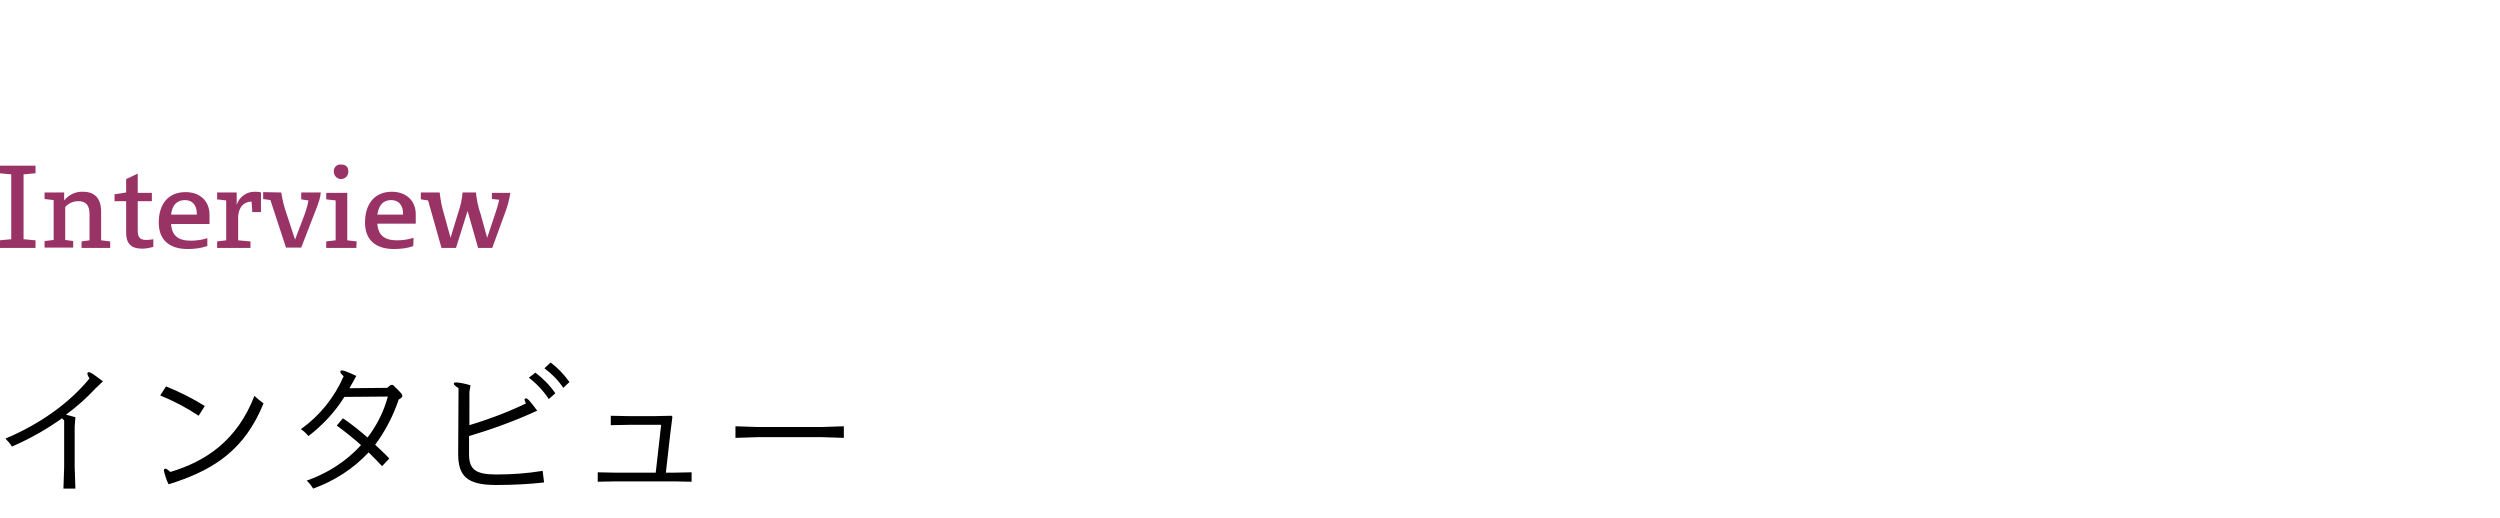 <?xml version="1.0" encoding="utf-8"?>
<!-- Generator: Adobe Illustrator 21.1.0, SVG Export Plug-In . SVG Version: 6.00 Build 0)  -->
<svg version="1.1" id="レイヤー_1" xmlns="http://www.w3.org/2000/svg" xmlns:xlink="http://www.w3.org/1999/xlink" x="0px"
	 y="0px" viewBox="0 0 689.7 142.9" style="enable-background:new 0 0 689.7 142.9;" xml:space="preserve">
<style type="text/css">
	.st0{fill:#993366;}
</style>
<title>title_interview_detail_1</title>
<g id="レイヤー_2">
	<g id="レイヤー_1-2">
		<path class="st0" d="M6.5,66l3.3,0.3v2.1h-10v-2.1L3.1,66V48.1l-3.3-0.3v-2.1h10v2.1l-3.3,0.3V66z"/>
		<path class="st0" d="M30.4,68.4h-7.9v-1.8l2.2-0.3v-7.2c0-2.5-1-3.6-3.1-3.6c-1.4,0-2.7,0.6-3.6,1.6v9.1l2.2,0.3v1.8h-7.9v-1.8
			l2.5-0.3v-11l-2.5-0.3v-1.8h5.4v2.2c1.3-1.6,3.2-2.5,5.2-2.4c3.3,0,5,1.9,5,5.5v7.9l2.5,0.3L30.4,68.4z"/>
		<path class="st0" d="M38,63.6c0,2,0.7,2.6,2.4,2.6c0.6,0,1.3-0.1,1.9-0.2v2.1c-1,0.3-2.1,0.5-3.1,0.5c-3.1,0-4.4-1.5-4.4-4.4v-8.7
			h-3.2v-1.9l3.2-0.5v-3.7l3.2-1.5v5.3h3.9v2.3H38C38,55.5,38,63.6,38,63.6z"/>
		<path class="st0" d="M57.1,67.9c-1.7,0.6-3.5,0.8-5.3,0.8c-5.2,0-8-2.6-8-7.3c0-5.2,2.7-8.4,7.4-8.4c4,0,6.6,2.5,6.6,6.2v2.6H47.2
			c0.2,3.2,2,4.6,5.4,4.6c1.5,0,3.1-0.2,4.6-0.7v2.2C57.2,67.9,57.1,67.9,57.1,67.9z M54.3,59c0-2.4-1.2-3.8-3.3-3.8s-3.5,1.3-3.8,4
			h7.1V59z"/>
		<path class="st0" d="M65.3,56.5c0.7-2.2,2.8-3.7,5.1-3.6c0.5,0,1.1,0,1.6,0.2v5.4h-2.4l-0.2-2.9c-2.2,0.1-3.5,1.5-3.7,4.1v6.6
			l3.4,0.3v1.8h-9.2v-1.8l2.5-0.3v-11L59.9,55v-1.9h5.4V56.5L65.3,56.5z"/>
		<path class="st0" d="M77.6,53.1c0.3,2,0.8,4.1,1.5,6l2.3,7l2.7-7.1c0.4-1.2,0.8-2.5,1-3.7l-2-0.3v-1.9h5.4
			c-0.1,1.3-0.5,2.7-1.6,5.4l-3.8,9.8h-4.2l-4.3-13.1l-2-0.3V53L77.6,53.1L77.6,53.1z"/>
		<path class="st0" d="M98.3,68.4H90v-1.8l2.6-0.3v-11L90,55v-1.8h5.8v13.1l2.6,0.3L98.3,68.4z M92.1,47.4c-0.1-1,0.6-1.9,1.5-2
			c0.2,0,0.3,0,0.5,0c1.1,0,2,0.4,2,2c0,1.1-0.9,2-2,2S92.1,48.5,92.1,47.4z"/>
		<path class="st0" d="M114,67.9c-1.7,0.6-3.5,0.8-5.3,0.8c-5.2,0-8-2.6-8-7.3c0-5.2,2.7-8.5,7.4-8.5c4,0,6.6,2.5,6.6,6.2v2.6h-10.6
			c0.2,3.2,2,4.6,5.4,4.6c1.5,0,3.1-0.2,4.6-0.7L114,67.9L114,67.9z M111.2,59c0-2.4-1.2-3.8-3.3-3.8s-3.4,1.3-3.8,4h7.1
			C111.2,59.2,111.2,59,111.2,59z"/>
		<path class="st0" d="M129,58.2l-3.2,10.2h-4l-3.7-13.1l-2-0.3v-1.9h5.2c0.2,2,0.6,4,1.2,6l1.8,6.5l2.1-6.9
			c0.6-1.8,1.1-3.7,1.2-5.6h3.7c0.2,2,0.6,4,1.3,6l1.8,6.5l2.3-6.9c0.4-1.2,0.8-2.4,1-3.6l-2-0.2v-1.7h5.1c-0.3,1.9-0.8,3.8-1.5,5.6
			l-3.5,9.6h-3.9L129,58.2z"/>
		<path d="M26.4,107.1c-2.5,2.7-5.2,5.1-8.2,7.3c0.8,0.2,1.8,0.5,2.6,0.7l-0.2,2.6v11l0.2,6.1h-3.3l0.2-6.1V116l-0.6-0.6
			c-4.3,3.1-9,5.7-13.8,7.8c-0.5-0.8-1.1-1.5-1.8-2.2c9-3.8,17.3-9.4,23.2-16.6c-0.3-0.4-0.5-0.8-0.6-1.3c0-0.3,0.2-0.5,0.5-0.4l0,0
			c0.4,0,1,0.4,3.8,2.5L26.4,107.1z"/>
		<path d="M45.8,106.6c3.7,1.5,7.3,3.3,10.7,5.4l-1.7,2.7c-3.3-2.2-6.9-4.1-10.6-5.6L45.8,106.6z M46.5,133.6
			c-0.6-1.2-1-2.5-1.3-3.8c0-0.3,0.2-0.5,0.4-0.5c0,0,0,0,0.1,0c0.2,0,0.6,0.3,1.3,0.9c9.7-2.9,18.4-8.6,23.2-21
			c0.8,0.8,1.6,1.4,2.5,2.1c-5.2,12.8-13.6,18-24,21.6L46.5,133.6z"/>
		<path d="M108.4,106.2c2.3,2.2,2.6,2.6,2.6,3s-0.4,0.7-1,1c-1.5,4.5-3.7,8.7-6.5,12.5c1.4,1.3,2.8,2.6,3.9,3.8l-2,2.1
			c-1-1.1-2.3-2.4-3.7-3.8c-4.2,4.5-9.5,7.9-15.3,10c-0.5-0.8-1.1-1.6-1.8-2.2c5.7-2,10.9-5.3,15-9.8c-2.1-1.9-4.4-3.7-6.7-5.4
			l1.7-2c2.4,1.6,4.6,3.4,6.8,5.3c2.6-3.4,4.5-7.2,5.6-11.3l-12,0.1c-2.6,4.2-6,7.8-9.9,10.8c-0.6-0.7-1.3-1.4-2.1-1.9
			c5.2-3.7,9.3-8.8,11.8-14.6c-0.5-0.5-0.9-0.8-0.9-1.2s0.2-0.4,0.5-0.4s1.1,0.2,3.9,1.5c-0.6,1.2-1.3,2.3-1.9,3.4l10.4-0.1l1-0.8
			C107.8,106.2,108.4,106.2,108.4,106.2z"/>
		<path d="M129.5,117.3c5.3-1.6,10.6-3.6,15.6-6c-0.2-0.3-0.3-0.7-0.4-1c0-0.2,0.2-0.4,0.4-0.4l0,0c0.4,0,1,0.5,3.1,3.4
			c-6.1,2.8-12.4,5.1-18.8,7v4.9c0,4.2,1.6,5.7,7.5,5.7c4.3,0,8.6-0.3,12.8-1l0.4,3.2c-4.4,0.5-8.9,0.7-13.3,0.7
			c-8,0-10.4-2.5-10.4-8.6l0.1-18.1c-1.2-0.8-1.3-1-1.3-1.3c0-0.2,0.2-0.3,0.7-0.3c1.3,0.1,2.6,0.4,3.9,0.8l-0.3,1.8L129.5,117.3z
			 M147.7,102.8c2.1,1.6,4,3.5,5.5,5.7l-1.8,1.6c-1.5-2.3-3.4-4.3-5.5-5.9L147.7,102.8z M151.9,100c2,1.5,3.7,3.3,5.2,5.4l-1.7,1.6
			c-1.4-2.1-3.2-3.9-5.2-5.4L151.9,100z"/>
		<path d="M182.4,117.2h-8.9l-5,0.1v-2.6l5,0.1h7l4.8-0.1l0.2,0.3l-0.6,4.8l-1.2,10.6h2.1l5-0.1v2.6l-5-0.1h-15.9l-5,0.1v-2.6l5,0.1
			h11L182.4,117.2z"/>
		<path d="M202.9,120.8v-3.2l6.1,0.2h17.7l6.1-0.2v3.2l-6.1-0.2H209L202.9,120.8z"/>
	</g>
</g>
</svg>

